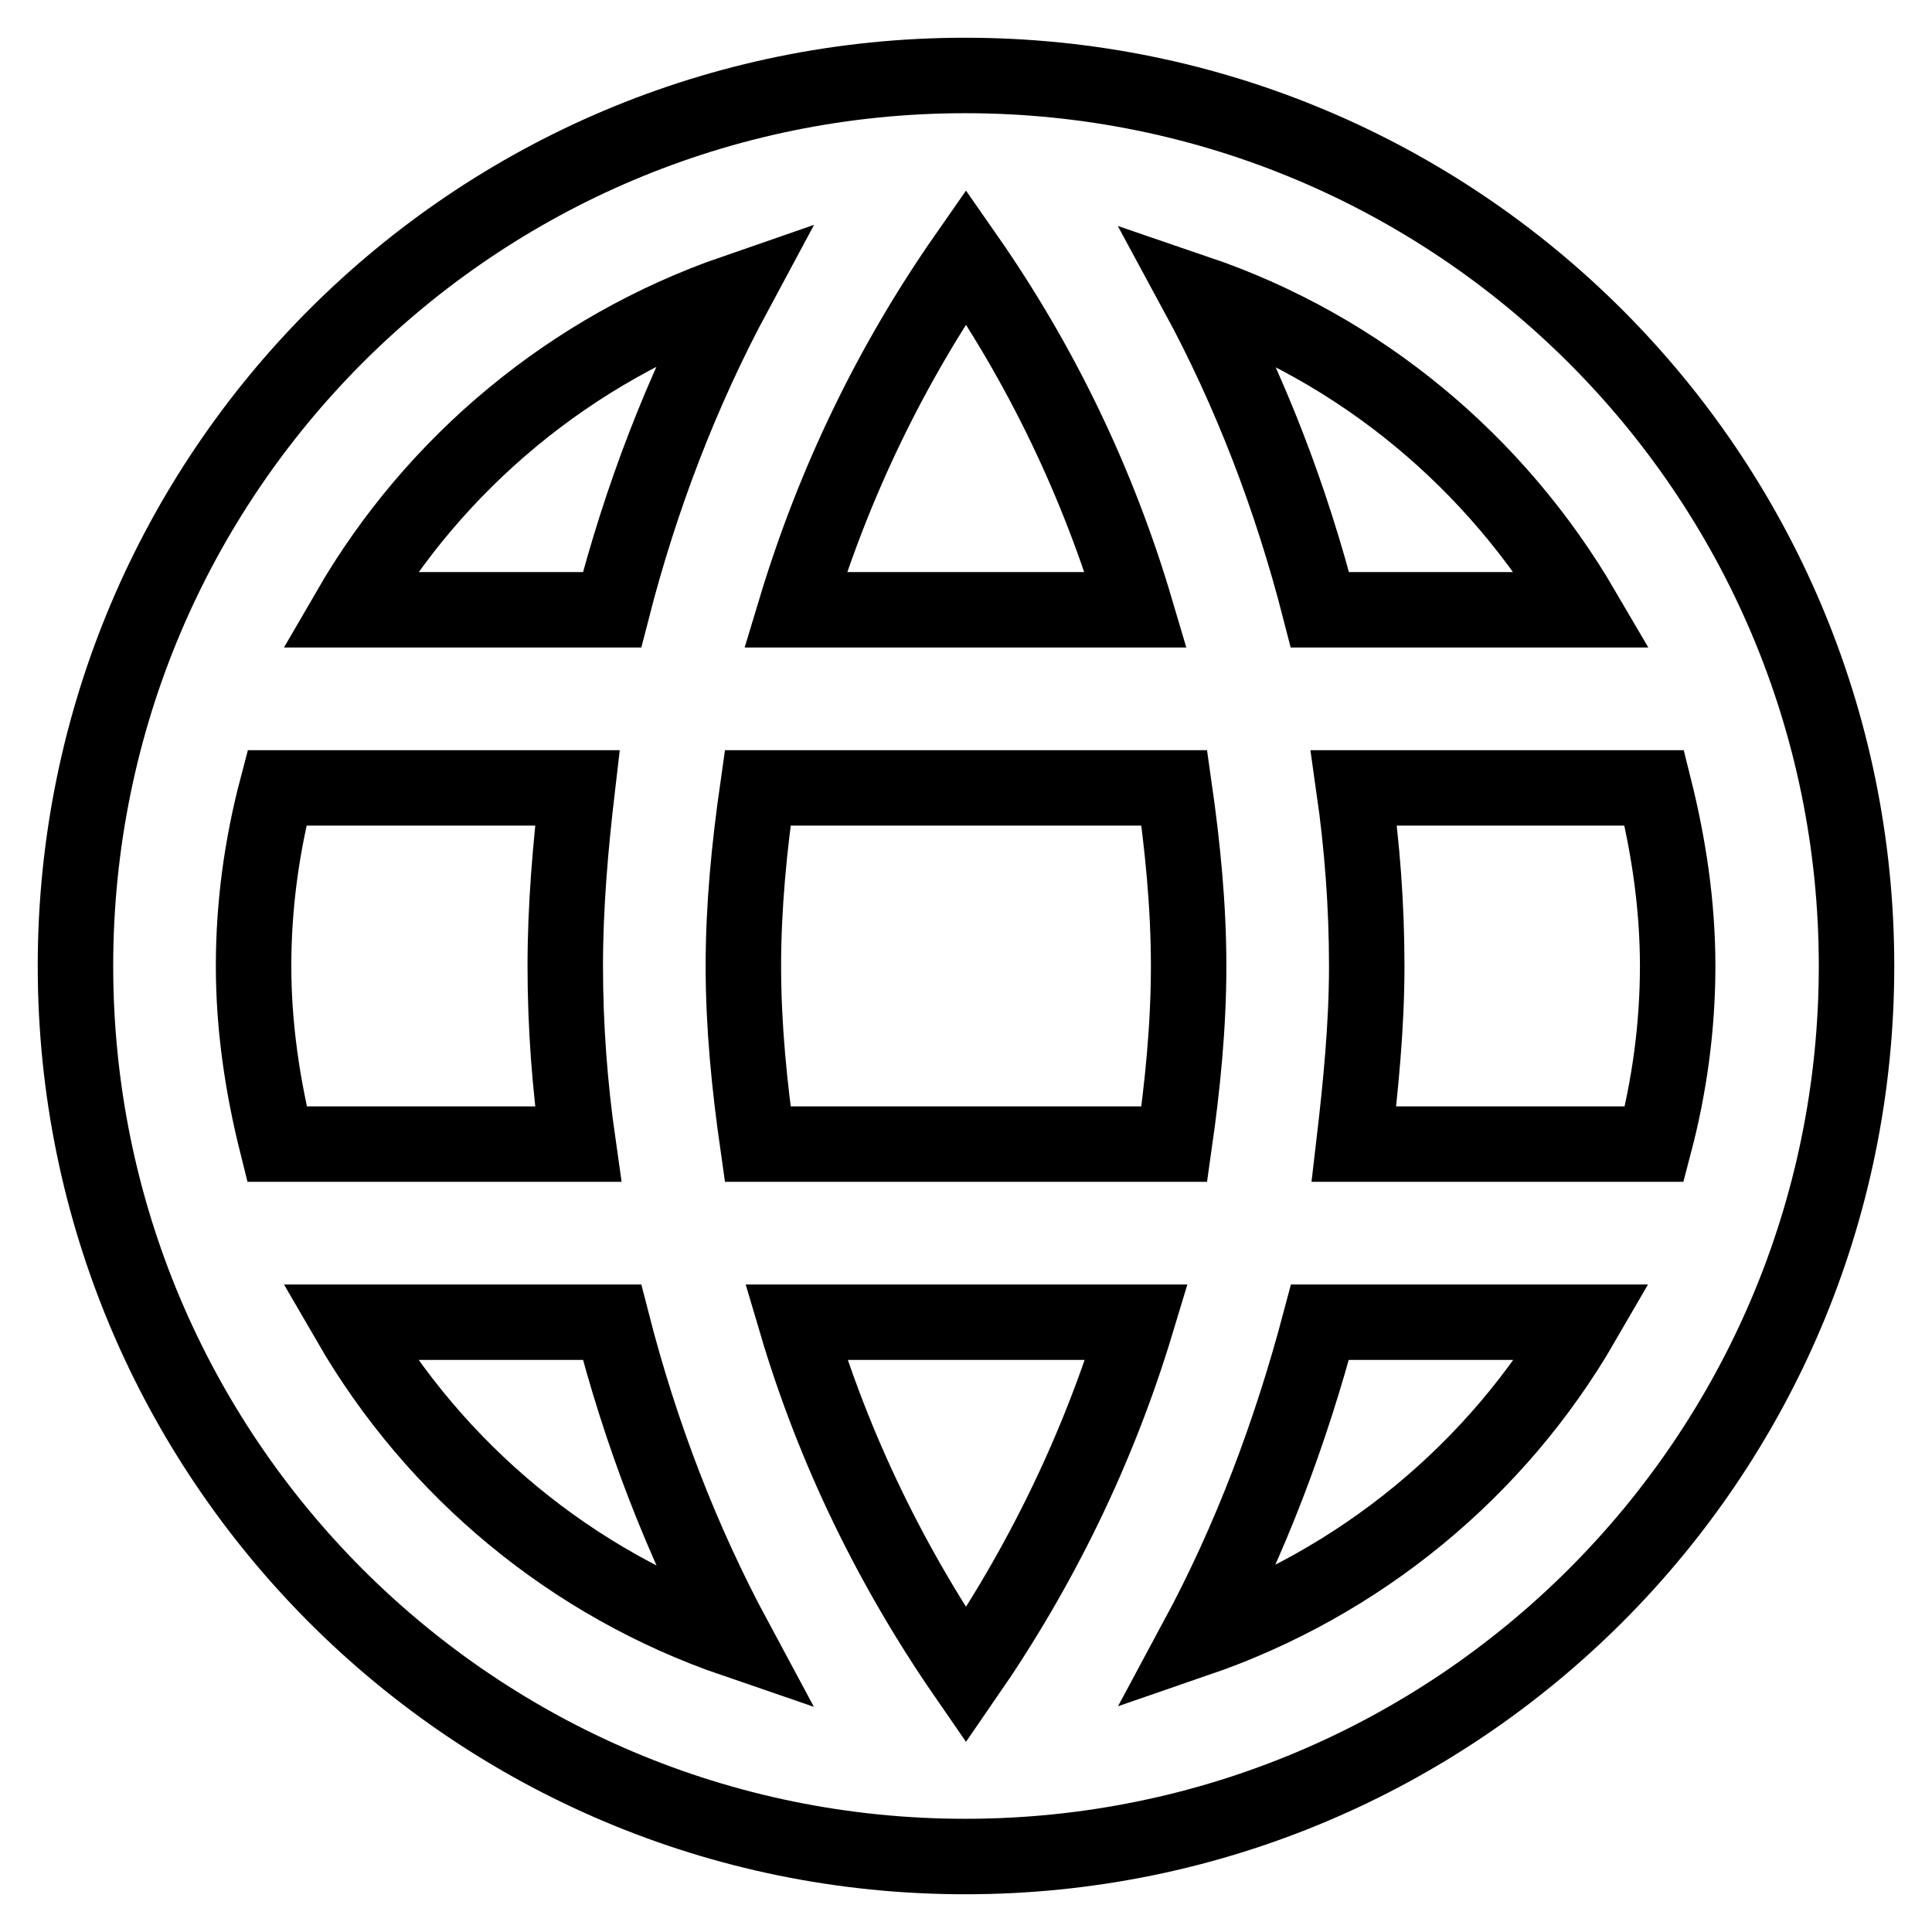 <?xml version="1.0" encoding="utf-8"?>
<!-- Svg Vector Icons : http://www.onlinewebfonts.com/icon -->
<!DOCTYPE svg PUBLIC "-//W3C//DTD SVG 1.1//EN" "http://www.w3.org/Graphics/SVG/1.1/DTD/svg11.dtd">
<svg version="1.1" xmlns="http://www.w3.org/2000/svg" xmlns:xlink="http://www.w3.org/1999/xlink" x="0px" y="0px" viewBox="0 0 256 256" enable-background="new 0 0 256 256" xml:space="preserve">
<g> <path stroke-width="10" fill-opacity="0" stroke="#000000"  d="M127.9,10C62.7,10,10,62.8,10,128s52.7,118,117.9,118c65.2,0,118.1-52.8,118.1-118S193.1,10,127.9,10z  M209.7,80.8h-34.8c-3.8-14.8-9.2-28.9-16.3-42C180.3,46.2,198.3,61.3,209.7,80.8L209.7,80.8z M128,34 c9.9,14.2,17.5,29.9,22.5,46.8h-45.1C110.5,63.9,118.1,48.2,128,34z M36.7,151.6c-1.9-7.6-3.1-15.5-3.1-23.6c0-8.1,1.1-16,3.1-23.6 h39.8c-0.9,7.7-1.6,15.6-1.6,23.6c0,8,0.6,15.9,1.7,23.6H36.7z M46.3,175.2h34.8c3.8,14.8,9.2,28.9,16.3,42.1 C75.8,209.9,57.7,194.9,46.3,175.2L46.3,175.2z M81.1,80.8H46.3c11.3-19.5,29.4-34.6,51.1-42.1C90.3,51.9,84.9,66,81.1,80.8z  M128,222c-9.8-14.2-17.5-29.9-22.5-46.8h45.1C145.5,192.1,137.8,207.8,128,222L128,222z M155.6,151.6h-55.2 c-1.1-7.7-1.9-15.6-1.9-23.6c0-8,0.8-15.9,1.9-23.6h55.2c1.1,7.7,1.9,15.6,1.9,23.6C157.5,136,156.7,143.9,155.6,151.6z  M158.6,217.2c7.1-13.2,12.4-27.3,16.3-42h34.8C198.3,194.9,180.1,209.8,158.6,217.2L158.6,217.2z M179.4,151.6 c0.9-7.7,1.7-15.6,1.7-23.6c0-8-0.6-15.9-1.7-23.6h39.8c1.9,7.6,3.1,15.5,3.1,23.6c0,8.1-1.1,16-3.1,23.6H179.4z"/></g>
</svg>